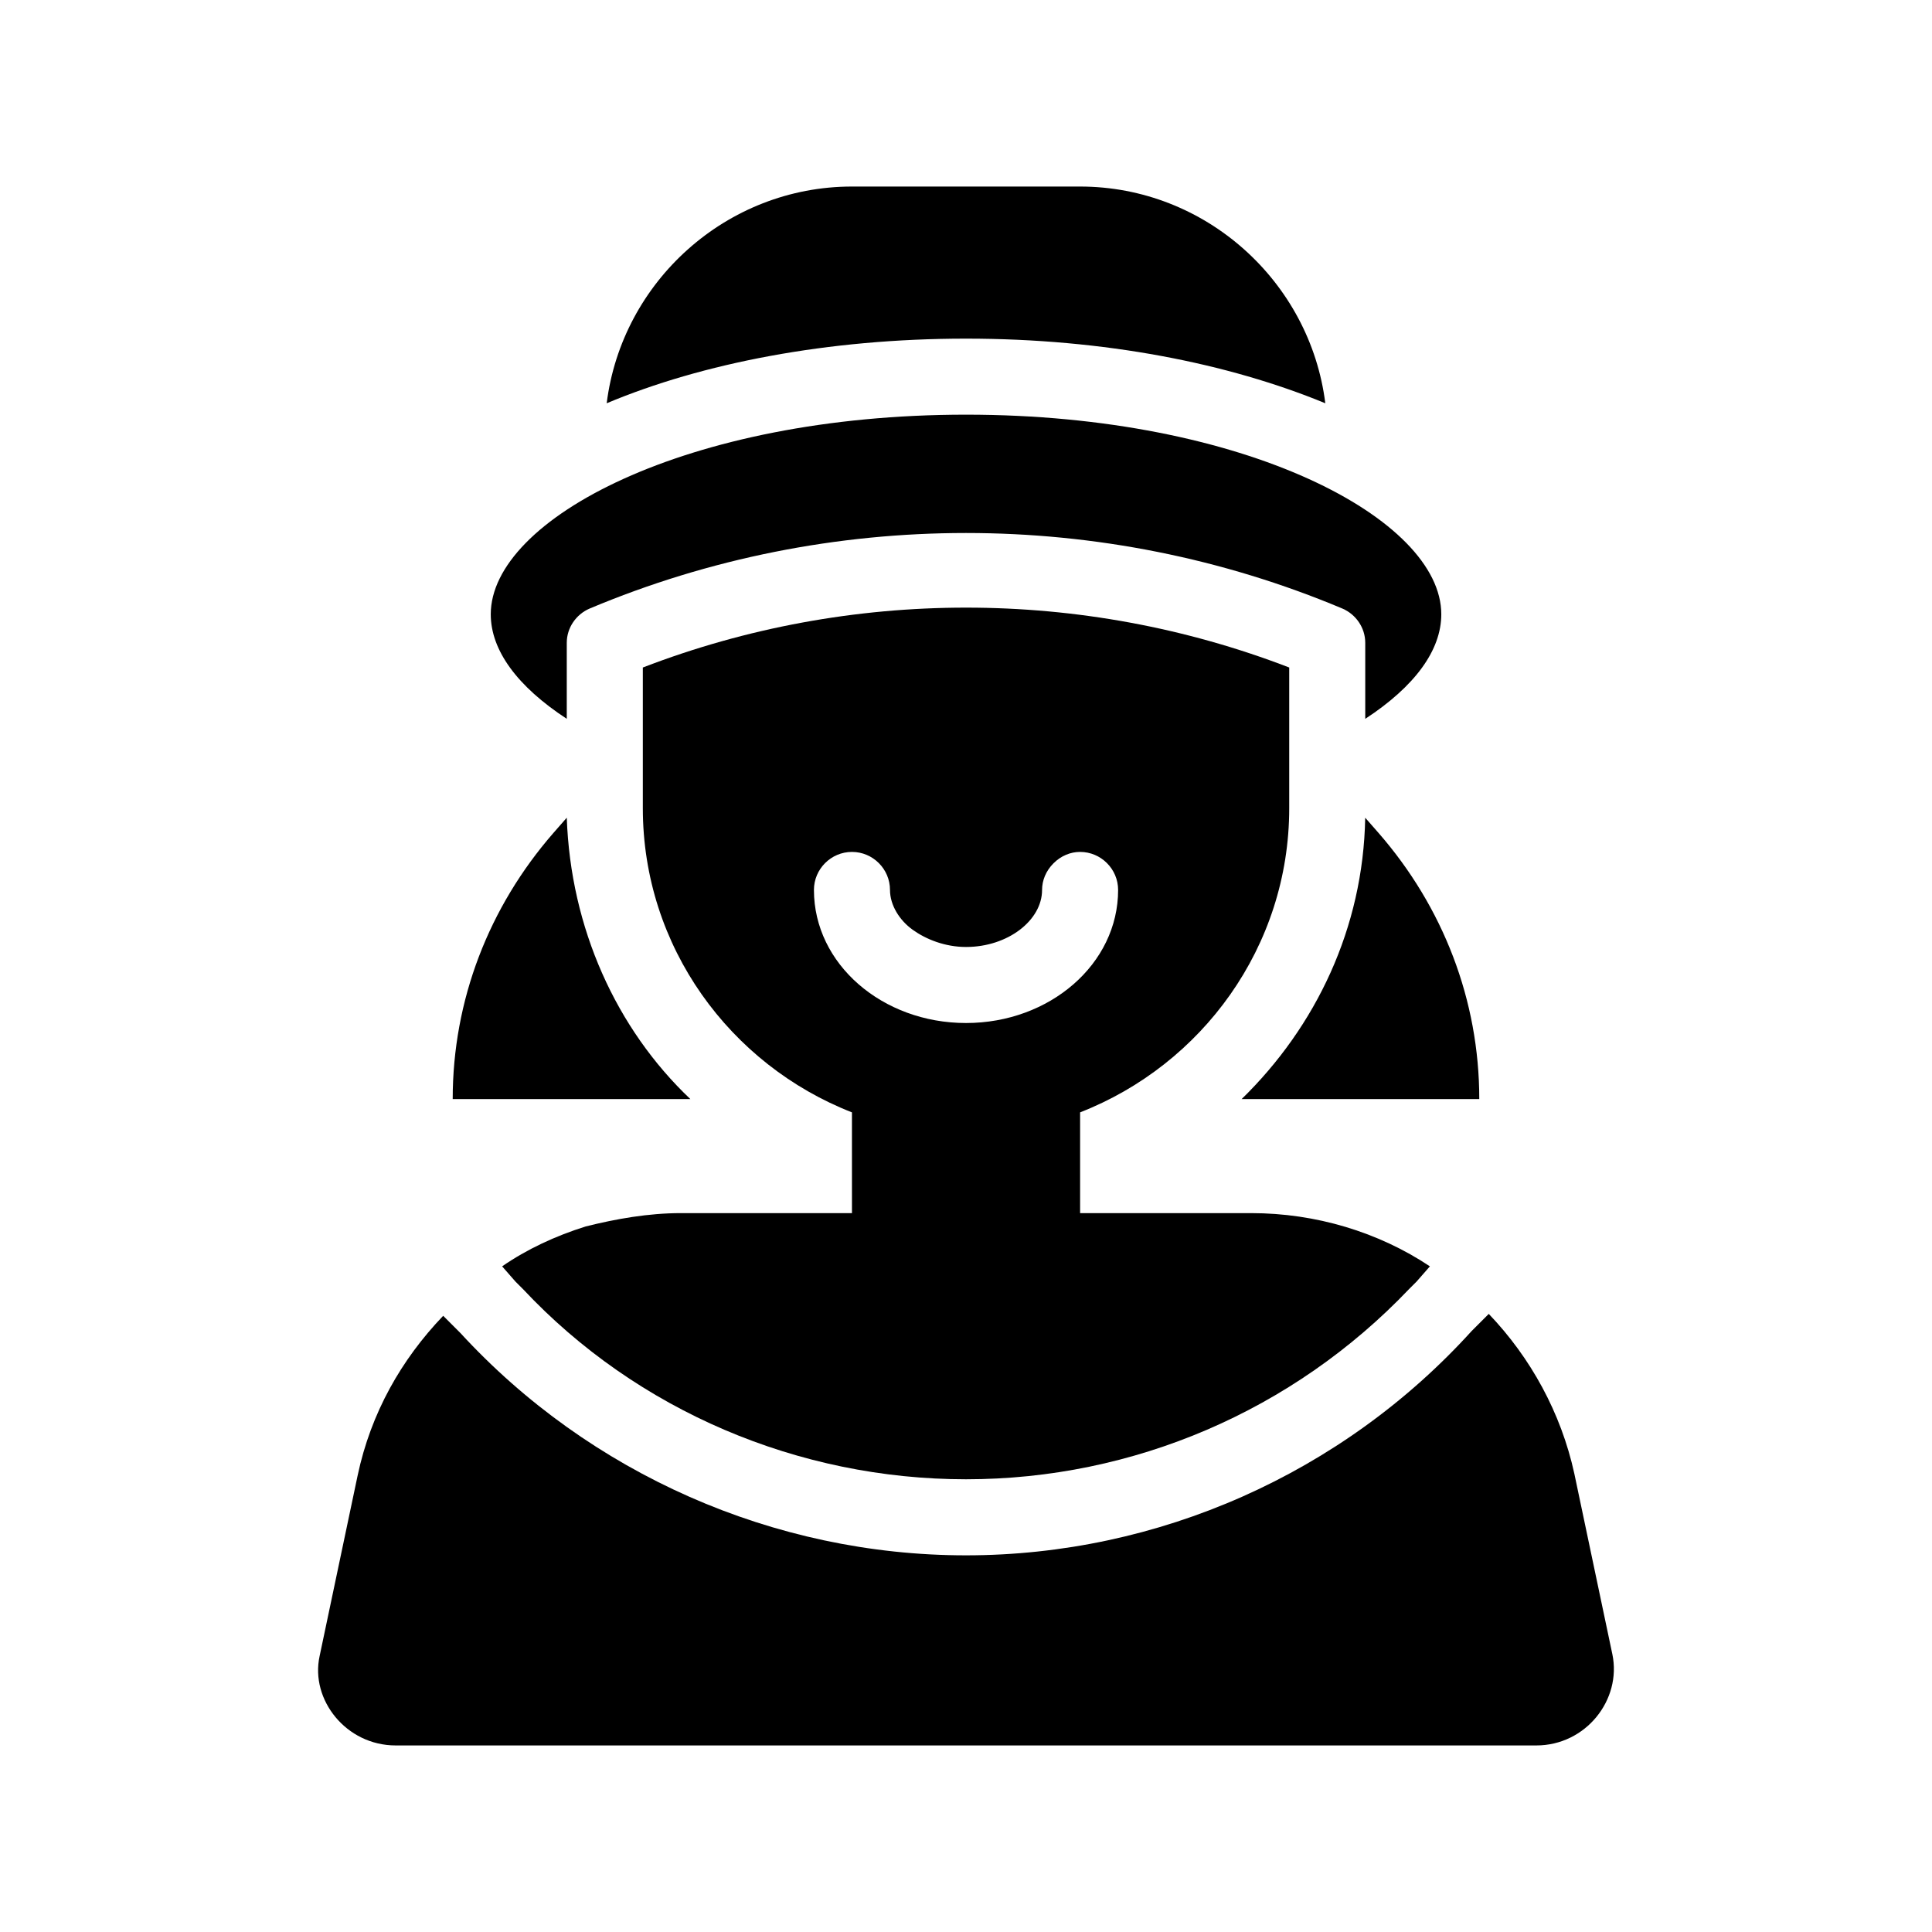 <?xml version="1.0" encoding="UTF-8"?>
<!-- Uploaded to: ICON Repo, www.iconrepo.com, Generator: ICON Repo Mixer Tools -->
<svg fill="#000000" width="800px" height="800px" version="1.1" viewBox="144 144 512 512" xmlns="http://www.w3.org/2000/svg">
 <g>
  <path d="m495.22 250.87c-4.031-32.242-31.742-57.434-64.992-57.434h-60.457c-33.25 0-60.961 25.191-64.992 57.434 25.191-10.578 58.441-17.129 95.219-17.129 36.781 0 69.527 6.547 95.223 17.129z"/>
  <path d="m294.2 334.5v-20.152c0-4.031 2.519-7.559 6.047-9.07 63.48-26.703 136.03-26.703 199.51 0 3.527 1.512 6.047 5.039 6.047 9.07v20.152c13.098-8.566 20.152-18.137 20.152-27.711 0-25.191-51.891-52.898-125.95-52.898-74.059 0-125.95 27.711-125.95 52.898 0 9.574 7.051 19.145 20.152 27.711z"/>
  <path d="m294.2 360.7-3.527 4.027c-17.129 19.648-26.703 44.336-26.703 70.535h62.977c-19.648-18.641-31.738-45.344-32.746-74.562z"/>
  <path d="m509.32 364.73-3.527-4.027c-0.504 29.223-13.098 55.418-32.746 74.562h62.977c0-26.199-9.574-50.887-26.703-70.535z"/>
  <path d="m571.29 582.38-10.078-47.863c-3.527-16.121-11.586-30.73-22.672-42.32l-4.535 4.535c-34.254 37.785-83.125 59.449-134.01 59.449s-99.754-21.664-134.01-58.945l-4.535-4.535c-11.082 11.586-19.145 25.695-22.672 42.32l-10.078 47.863c-2.519 11.586 7.055 23.676 20.152 23.676h302.29c13.102 0 22.672-12.09 20.152-24.18z"/>
  <path d="m324.43 465.49c-8.566 0-17.129 1.512-25.191 3.527-8.062 2.519-15.617 6.047-22.168 10.578l3.527 4.031 2.016 2.016c30.23 32.242 73.051 50.383 117.39 50.383 44.336 0 86.656-18.137 117.39-50.383 0.504-0.504 1.512-1.512 2.016-2.016l3.527-4.031c-13.602-9.066-30.227-14.105-47.355-14.105h-45.344v-26.703c32.242-12.594 55.418-43.832 55.418-80.609v-37.281c-54.914-21.16-116.38-21.16-171.3 0v37.281c0 36.777 23.176 68.016 55.418 80.609l0.004 26.703zm35.27-85.645c0-5.543 4.535-10.078 10.078-10.078 5.543 0 10.078 4.535 10.078 10.078 0 4.031 2.519 8.062 6.047 10.578 3.519 2.519 8.559 4.535 14.102 4.535 11.082 0 20.152-7.055 20.152-15.113 0-2.519 1.008-5.039 3.023-7.055 2.012-2.016 4.531-3.023 7.051-3.023 5.543 0 10.078 4.535 10.078 10.078 0 19.648-18.137 35.266-40.305 35.266s-40.305-15.617-40.305-35.266z"/>
 </g>
</svg>